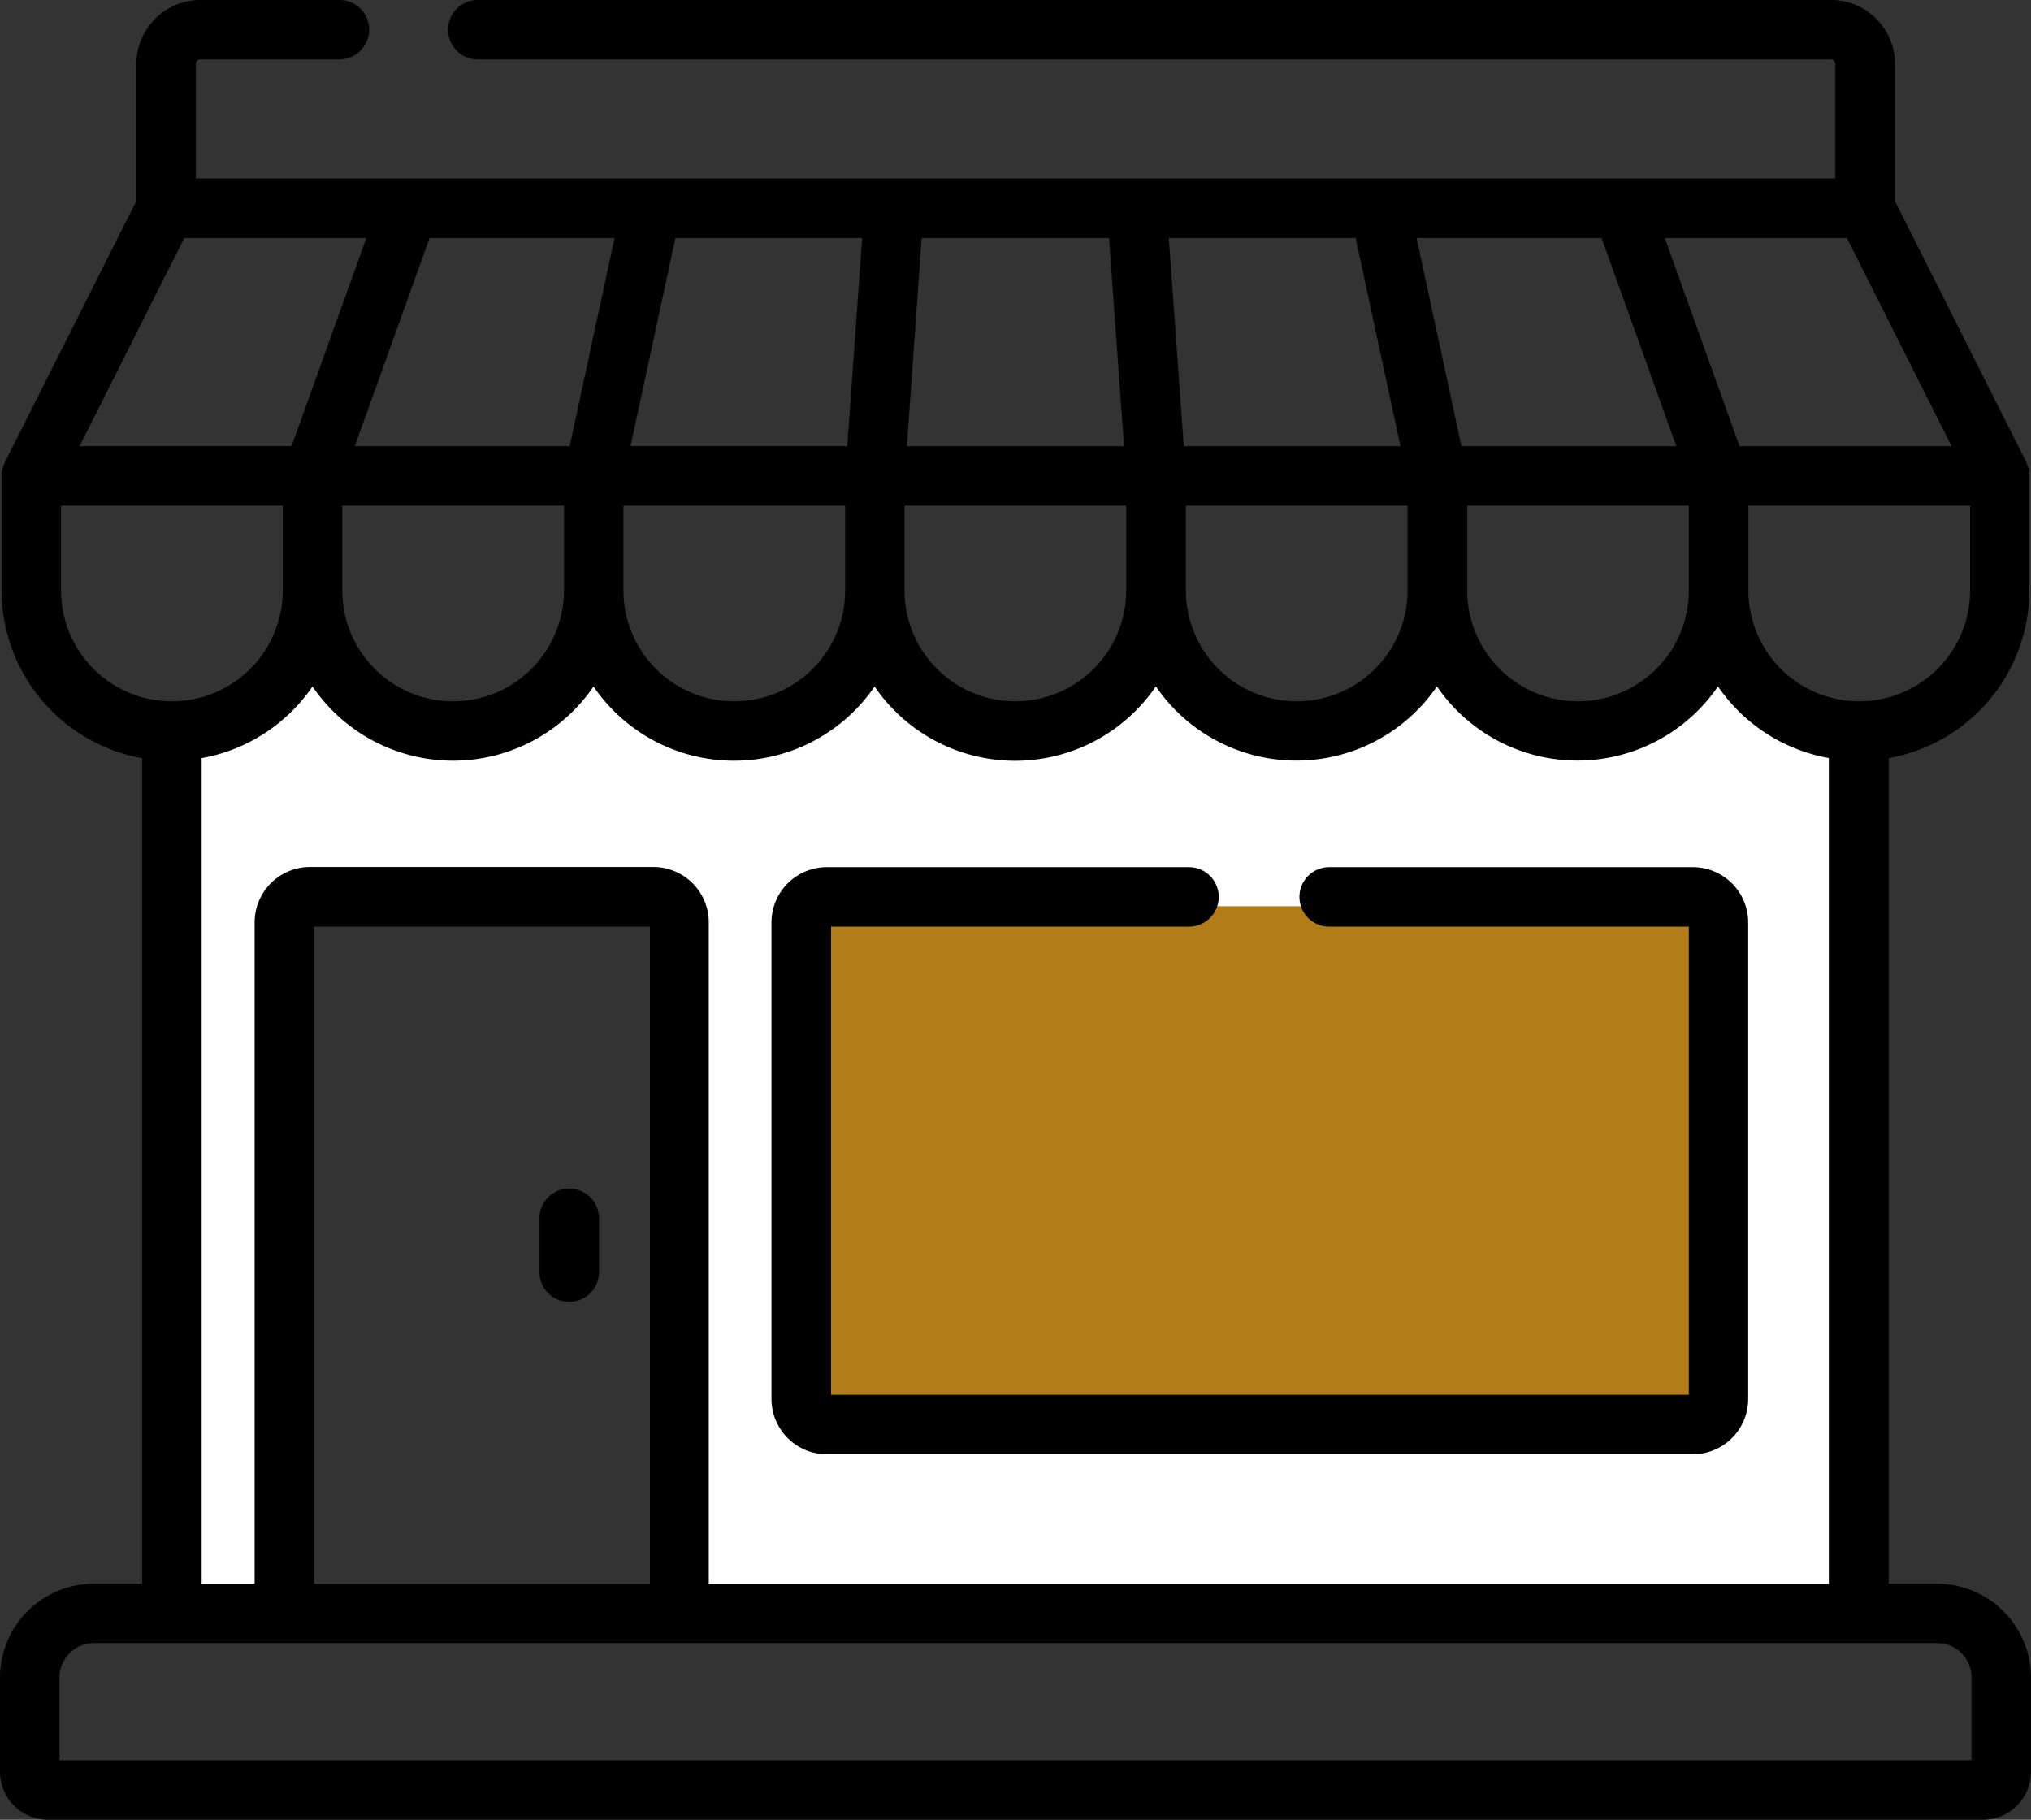 <svg xmlns="http://www.w3.org/2000/svg" width="49.141" height="44.025" viewBox="0 0 49.141 44.025"><rect x="0" y="0" width="49.141" height="44.025" fill="#333333" stroke="none"/><g transform="translate(-1108.059 -1940.075)"><path d="M1233.856,2134.706v21.419h3.081v-17.294h9.375v17.294h28.831v-21.419l-1.919-.294-1.831-1.831-.875,1.294-1.331.831h-1.794l-2.919-2.125-1.119,1.831-2.131.294-1.787-.294-1.463-2.119-1.081,1.581-1.5.831h-1.956l-2.463-2.125-1.25,1.831-1.662.294a8.127,8.127,0,0,1-1.75,0c-.206-.125-2.088-2.413-2.088-2.413l-.956,1.581-2.206.831-2.169-.294-1.331-2.5-.625,1.419-.919,1.081Z" transform="translate(-122 -177)" fill="#fff"/><path d="M1249.438,2139h22.125s.545,12.581,0,12.581h-22.125Z" transform="translate(-122 -177)" fill="#b27c18"/><g transform="translate(1108.059 1913.424)"><g transform="translate(13.053 55.406)"><g transform="translate(0 0)"><path d="M136.72,326.255a.72.72,0,0,0-.72.72v1.3a.72.72,0,1,0,1.44,0v-1.3A.72.72,0,0,0,136.72,326.255Z" transform="translate(-136 -326.255)"/></g></g><g transform="translate(0 26.651)"><g transform="translate(0 0)"><path d="M46.867,64.965H45.7V44.993a4.128,4.128,0,0,0,3.4-4.058V38.164c0-.014,0-.028,0-.042s0-.016,0-.023a.721.721,0,0,0-.012-.084v0a.71.71,0,0,0-.021-.077l-.007-.019c-.008-.021-.017-.042-.027-.063l0-.011-3.183-6.33V28.2a1.551,1.551,0,0,0-1.55-1.55H11.561a.72.72,0,0,0,0,1.44H44.295a.11.11,0,0,1,.11.11v2.768H4.736V28.2a.11.11,0,0,1,.11-.11H8.212a.72.72,0,0,0,0-1.44H4.846A1.551,1.551,0,0,0,3.3,28.2v3.311L.114,37.841l0,.011c-.01.02-.019.041-.027.063l-.007.019a.709.709,0,0,0-.021.077v0A.7.7,0,0,0,.04,38.1c0,.008,0,.016,0,.023s0,.028,0,.042v2.771a4.128,4.128,0,0,0,3.4,4.058V64.965H2.274A2.276,2.276,0,0,0,0,67.239v2.277a1.162,1.162,0,0,0,1.16,1.16H47.98a1.162,1.162,0,0,0,1.16-1.16V67.239A2.276,2.276,0,0,0,46.867,64.965Zm.8-24.029a2.682,2.682,0,1,1-5.364,0V38.884h5.364v2.052Zm-2.98-8.527,2.532,5.036h-5.13l-1.809-5.036Zm-5.936,0,1.809,5.036h-5.2l-1.085-5.036Zm2.112,6.475v2.052a2.682,2.682,0,0,1-5.364,0V38.884ZM32.8,32.409l1.085,5.036H28.642l-.362-5.036Zm1.257,6.475v2.052a2.682,2.682,0,1,1-5.364,0V38.884ZM22.3,32.409h4.534l.362,5.036H21.942Zm-.415,6.475h5.364v2.052a2.682,2.682,0,0,1-5.364,0Zm2.682,6.173a4.12,4.12,0,0,0,3.4-1.8,4.117,4.117,0,0,0,6.8,0,4.118,4.118,0,0,0,6.8,0,4.129,4.129,0,0,0,2.682,1.734V64.965h-27.1v-16a1.34,1.34,0,0,0-1.339-1.339H7.5a1.34,1.34,0,0,0-1.339,1.339v16H4.879V44.993A4.129,4.129,0,0,0,7.561,43.26a4.118,4.118,0,0,0,6.8,0,4.117,4.117,0,0,0,6.8,0A4.12,4.12,0,0,0,24.57,45.057ZM15.725,49.07v15.9H7.6V49.07ZM8.281,40.936V38.884h5.364v2.052a2.682,2.682,0,1,1-5.364,0Zm8.061-8.527H20.86L20.5,37.444H15.256Zm-1.257,6.475h5.364v2.052a2.682,2.682,0,1,1-5.364,0V38.884Zm-.216-6.475-1.085,5.036h-5.2l1.809-5.036Zm-10.412,0H8.863L7.054,37.444H1.925Zm-2.98,8.527V38.884H6.841v2.052a2.682,2.682,0,1,1-5.364,0Zm-.037,28.3v-2a.835.835,0,0,1,.834-.834H46.867a.835.835,0,0,1,.834.834v2Z" transform="translate(0 -26.651)"/></g></g><g transform="translate(18.668 47.63)"><g transform="translate(0 0)"><path d="M216.793,245.235h-8.8a.72.72,0,1,0,0,1.44h8.7V258H195.94V246.675H204.6a.72.72,0,1,0,0-1.44h-8.763a1.34,1.34,0,0,0-1.339,1.339V258.1a1.34,1.34,0,0,0,1.339,1.339h20.954a1.34,1.34,0,0,0,1.339-1.339v-11.53A1.34,1.34,0,0,0,216.793,245.235Z" transform="translate(-194.5 -245.235)"/></g></g></g></g></svg>